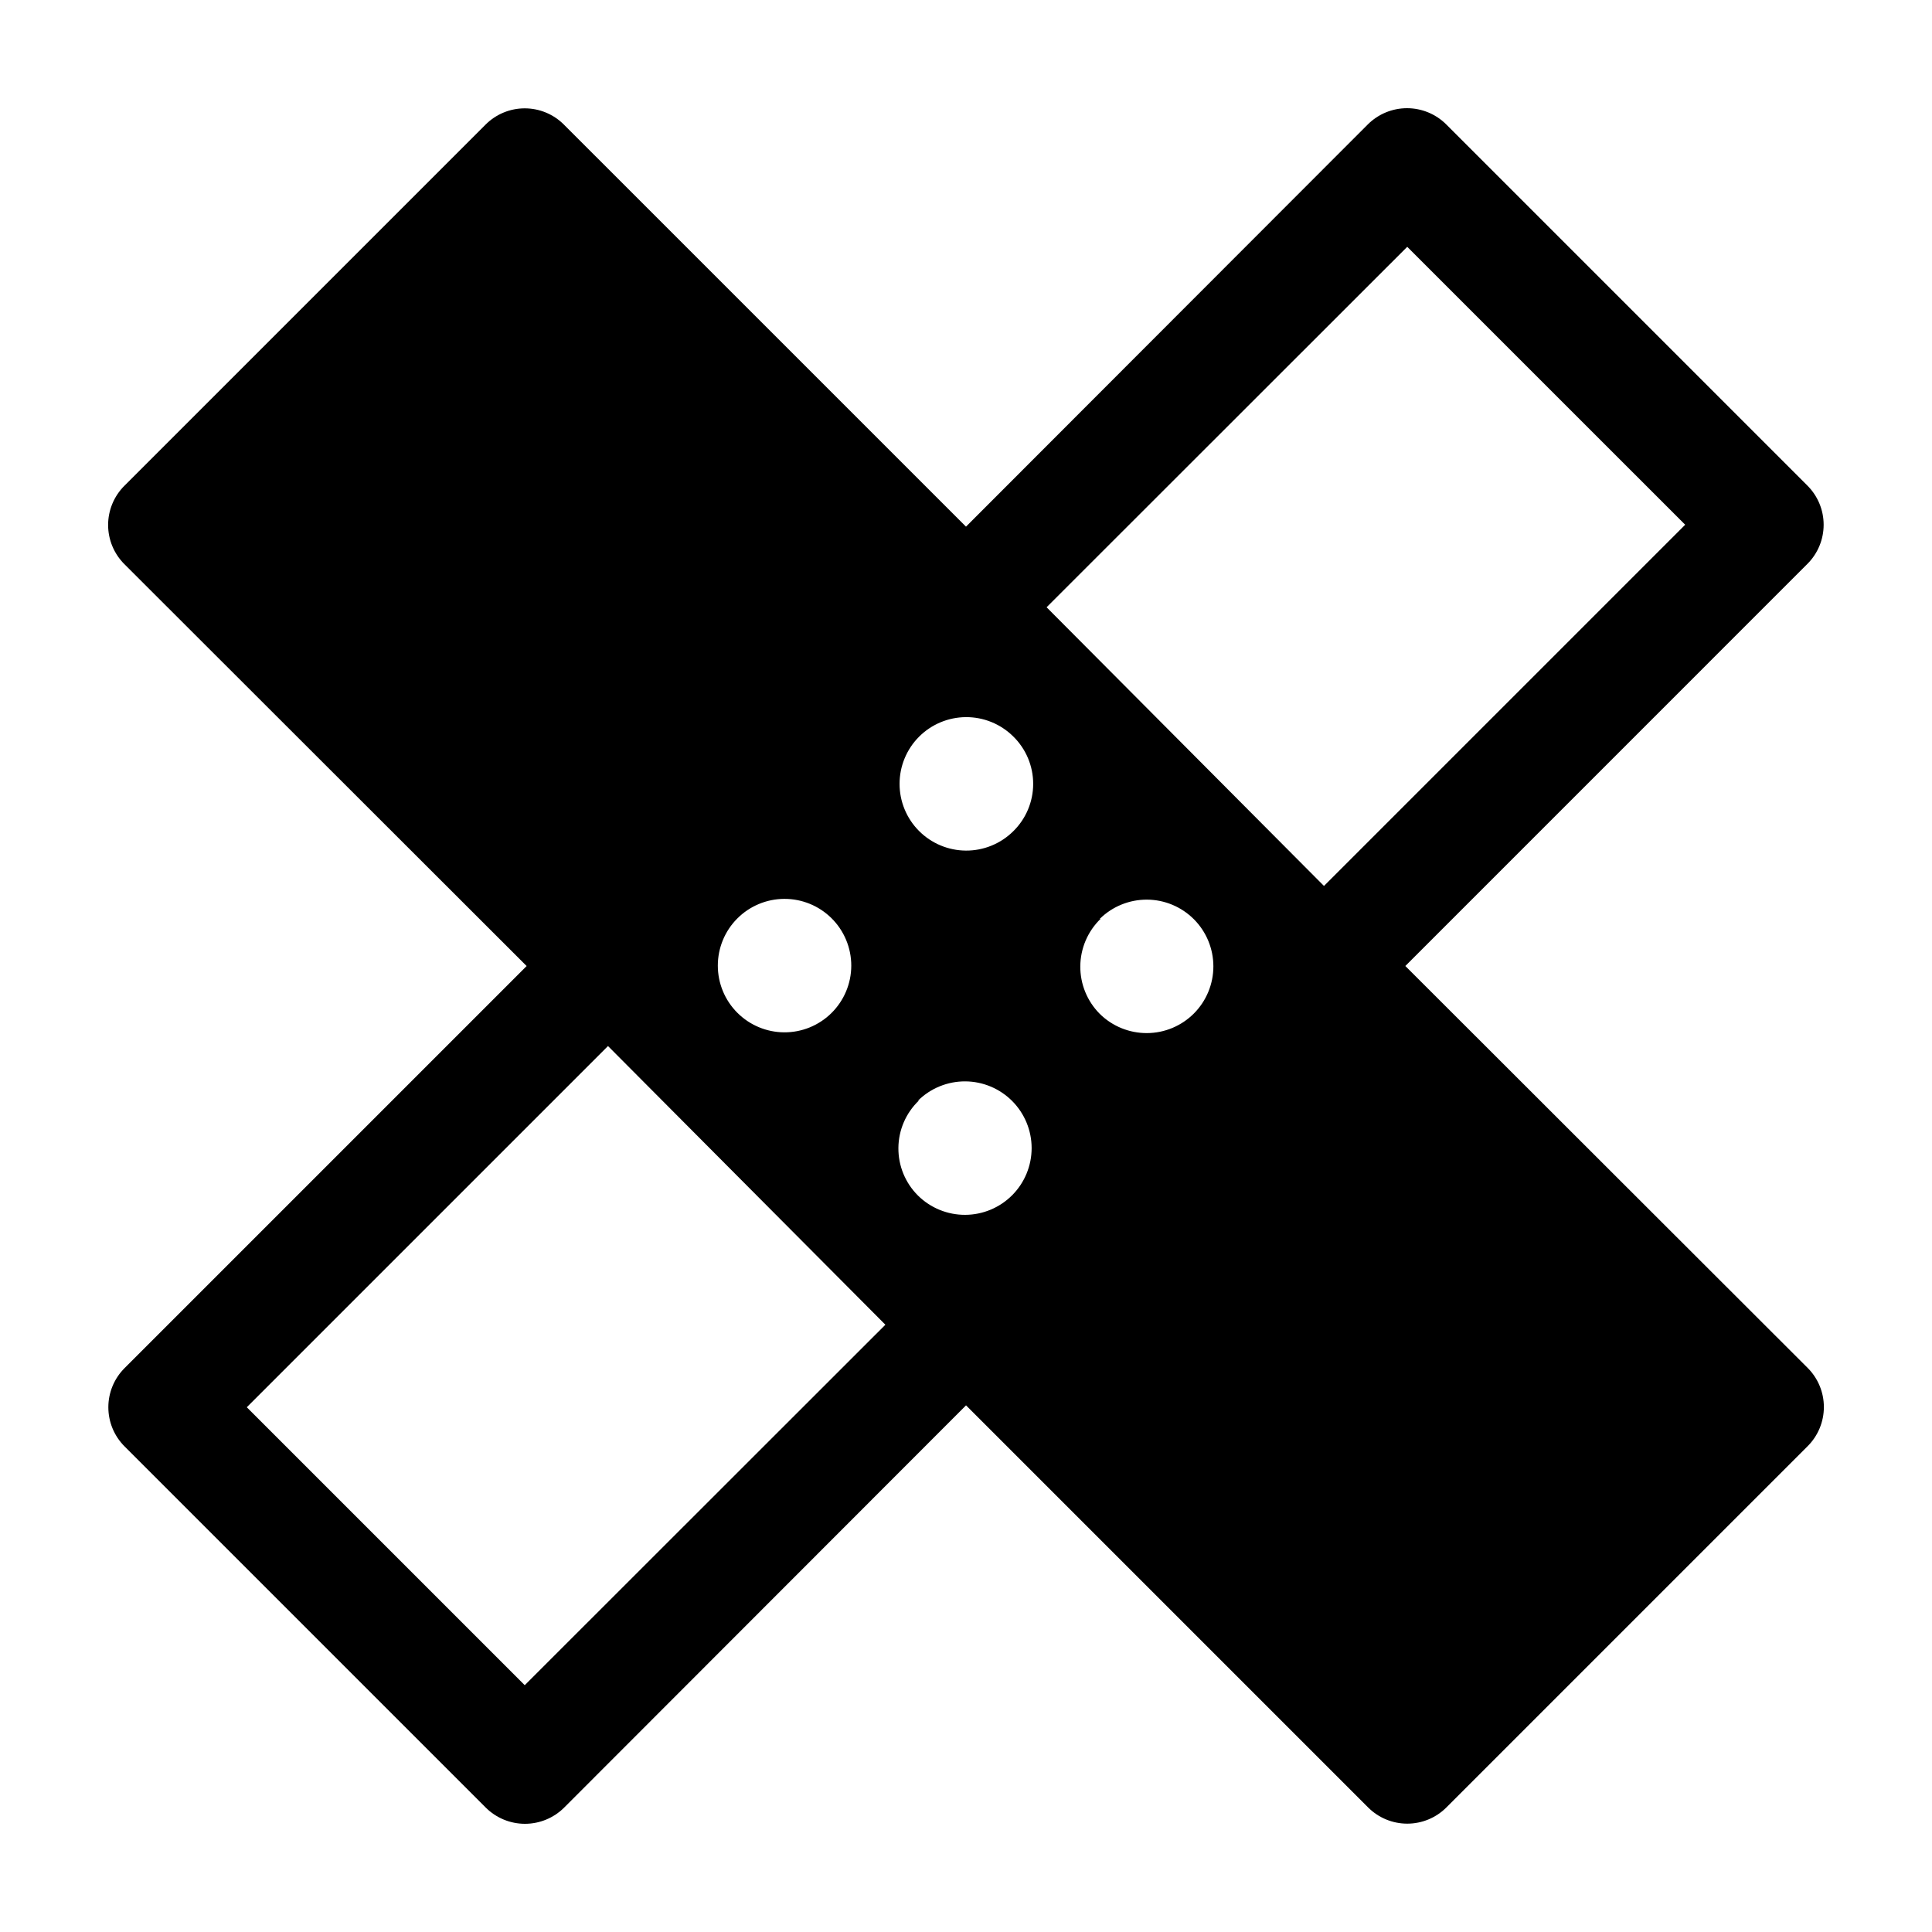<?xml version="1.0" encoding="UTF-8"?>
<!-- Uploaded to: SVG Repo, www.svgrepo.com, Generator: SVG Repo Mixer Tools -->
<svg fill="#000000" width="800px" height="800px" version="1.1" viewBox="144 144 512 512" xmlns="http://www.w3.org/2000/svg">
 <path d="m516.43 400 106.55-106.56c2.758-2.75 4.305-6.484 4.305-10.379 0-3.891-1.547-7.625-4.305-10.375l-95.723-95.723v-0.004c-2.758-2.742-6.488-4.285-10.379-4.285-3.891 0-7.621 1.543-10.379 4.285l-106.5 106.61-106.56-106.55c-2.75-2.758-6.484-4.305-10.379-4.305-3.891 0-7.625 1.547-10.375 4.305l-95.723 95.723h-0.004c-2.754 2.754-4.305 6.484-4.305 10.379s1.551 7.629 4.305 10.379l106.61 106.51-106.55 106.55c-2.758 2.75-4.305 6.484-4.305 10.379 0 3.894 1.547 7.629 4.305 10.379l95.723 95.723c2.758 2.742 6.492 4.285 10.379 4.285 3.891 0 7.621-1.543 10.379-4.285l106.51-106.61 106.55 106.55c2.75 2.758 6.484 4.305 10.379 4.305 3.894 0 7.629-1.547 10.379-4.305l95.723-95.723c2.758-2.75 4.305-6.484 4.305-10.379 0-3.894-1.547-7.629-4.305-10.379zm0.504-190.59 73.656 73.652-95.723 95.723-73.508-73.855zm-152.61 203.08c-3.328 3.281-7.824 5.113-12.5 5.09-4.672-0.023-9.148-1.898-12.445-5.211-3.301-3.312-5.148-7.797-5.148-12.473 0-4.676 1.848-9.16 5.148-12.473 3.297-3.316 7.773-5.188 12.445-5.211 4.676-0.023 9.172 1.805 12.5 5.086 3.371 3.324 5.273 7.863 5.273 12.598 0 4.734-1.902 9.27-5.273 12.594zm48.164-48.164c-3.328 3.281-7.824 5.113-12.496 5.09-4.676-0.023-9.152-1.898-12.449-5.211-3.301-3.312-5.148-7.797-5.148-12.473s1.848-9.16 5.148-12.477c3.297-3.312 7.773-5.184 12.449-5.207 4.672-0.023 9.168 1.805 12.496 5.086 3.398 3.312 5.316 7.852 5.316 12.598 0 4.742-1.918 9.285-5.316 12.594zm-25.191 71.34c3.332-3.281 7.824-5.109 12.5-5.09 4.676 0.023 9.152 1.898 12.449 5.211s5.148 7.801 5.148 12.473c0 4.676-1.852 9.16-5.148 12.477-3.297 3.312-7.773 5.188-12.449 5.207-4.676 0.023-9.168-1.805-12.5-5.086-3.371-3.336-5.25-7.894-5.211-12.637 0.035-4.746 1.988-9.273 5.414-12.555zm48.164-48.164c3.332-3.281 7.824-5.109 12.5-5.09 4.676 0.023 9.152 1.898 12.449 5.211 3.297 3.312 5.148 7.801 5.148 12.473 0 4.676-1.852 9.16-5.148 12.477-3.297 3.312-7.773 5.188-12.449 5.207-4.676 0.023-9.168-1.805-12.5-5.086-3.344-3.352-5.207-7.902-5.168-12.637s1.973-9.258 5.371-12.555zm-152.4 203.09-73.656-73.656 95.723-95.723 73.508 73.855z"/>
</svg>